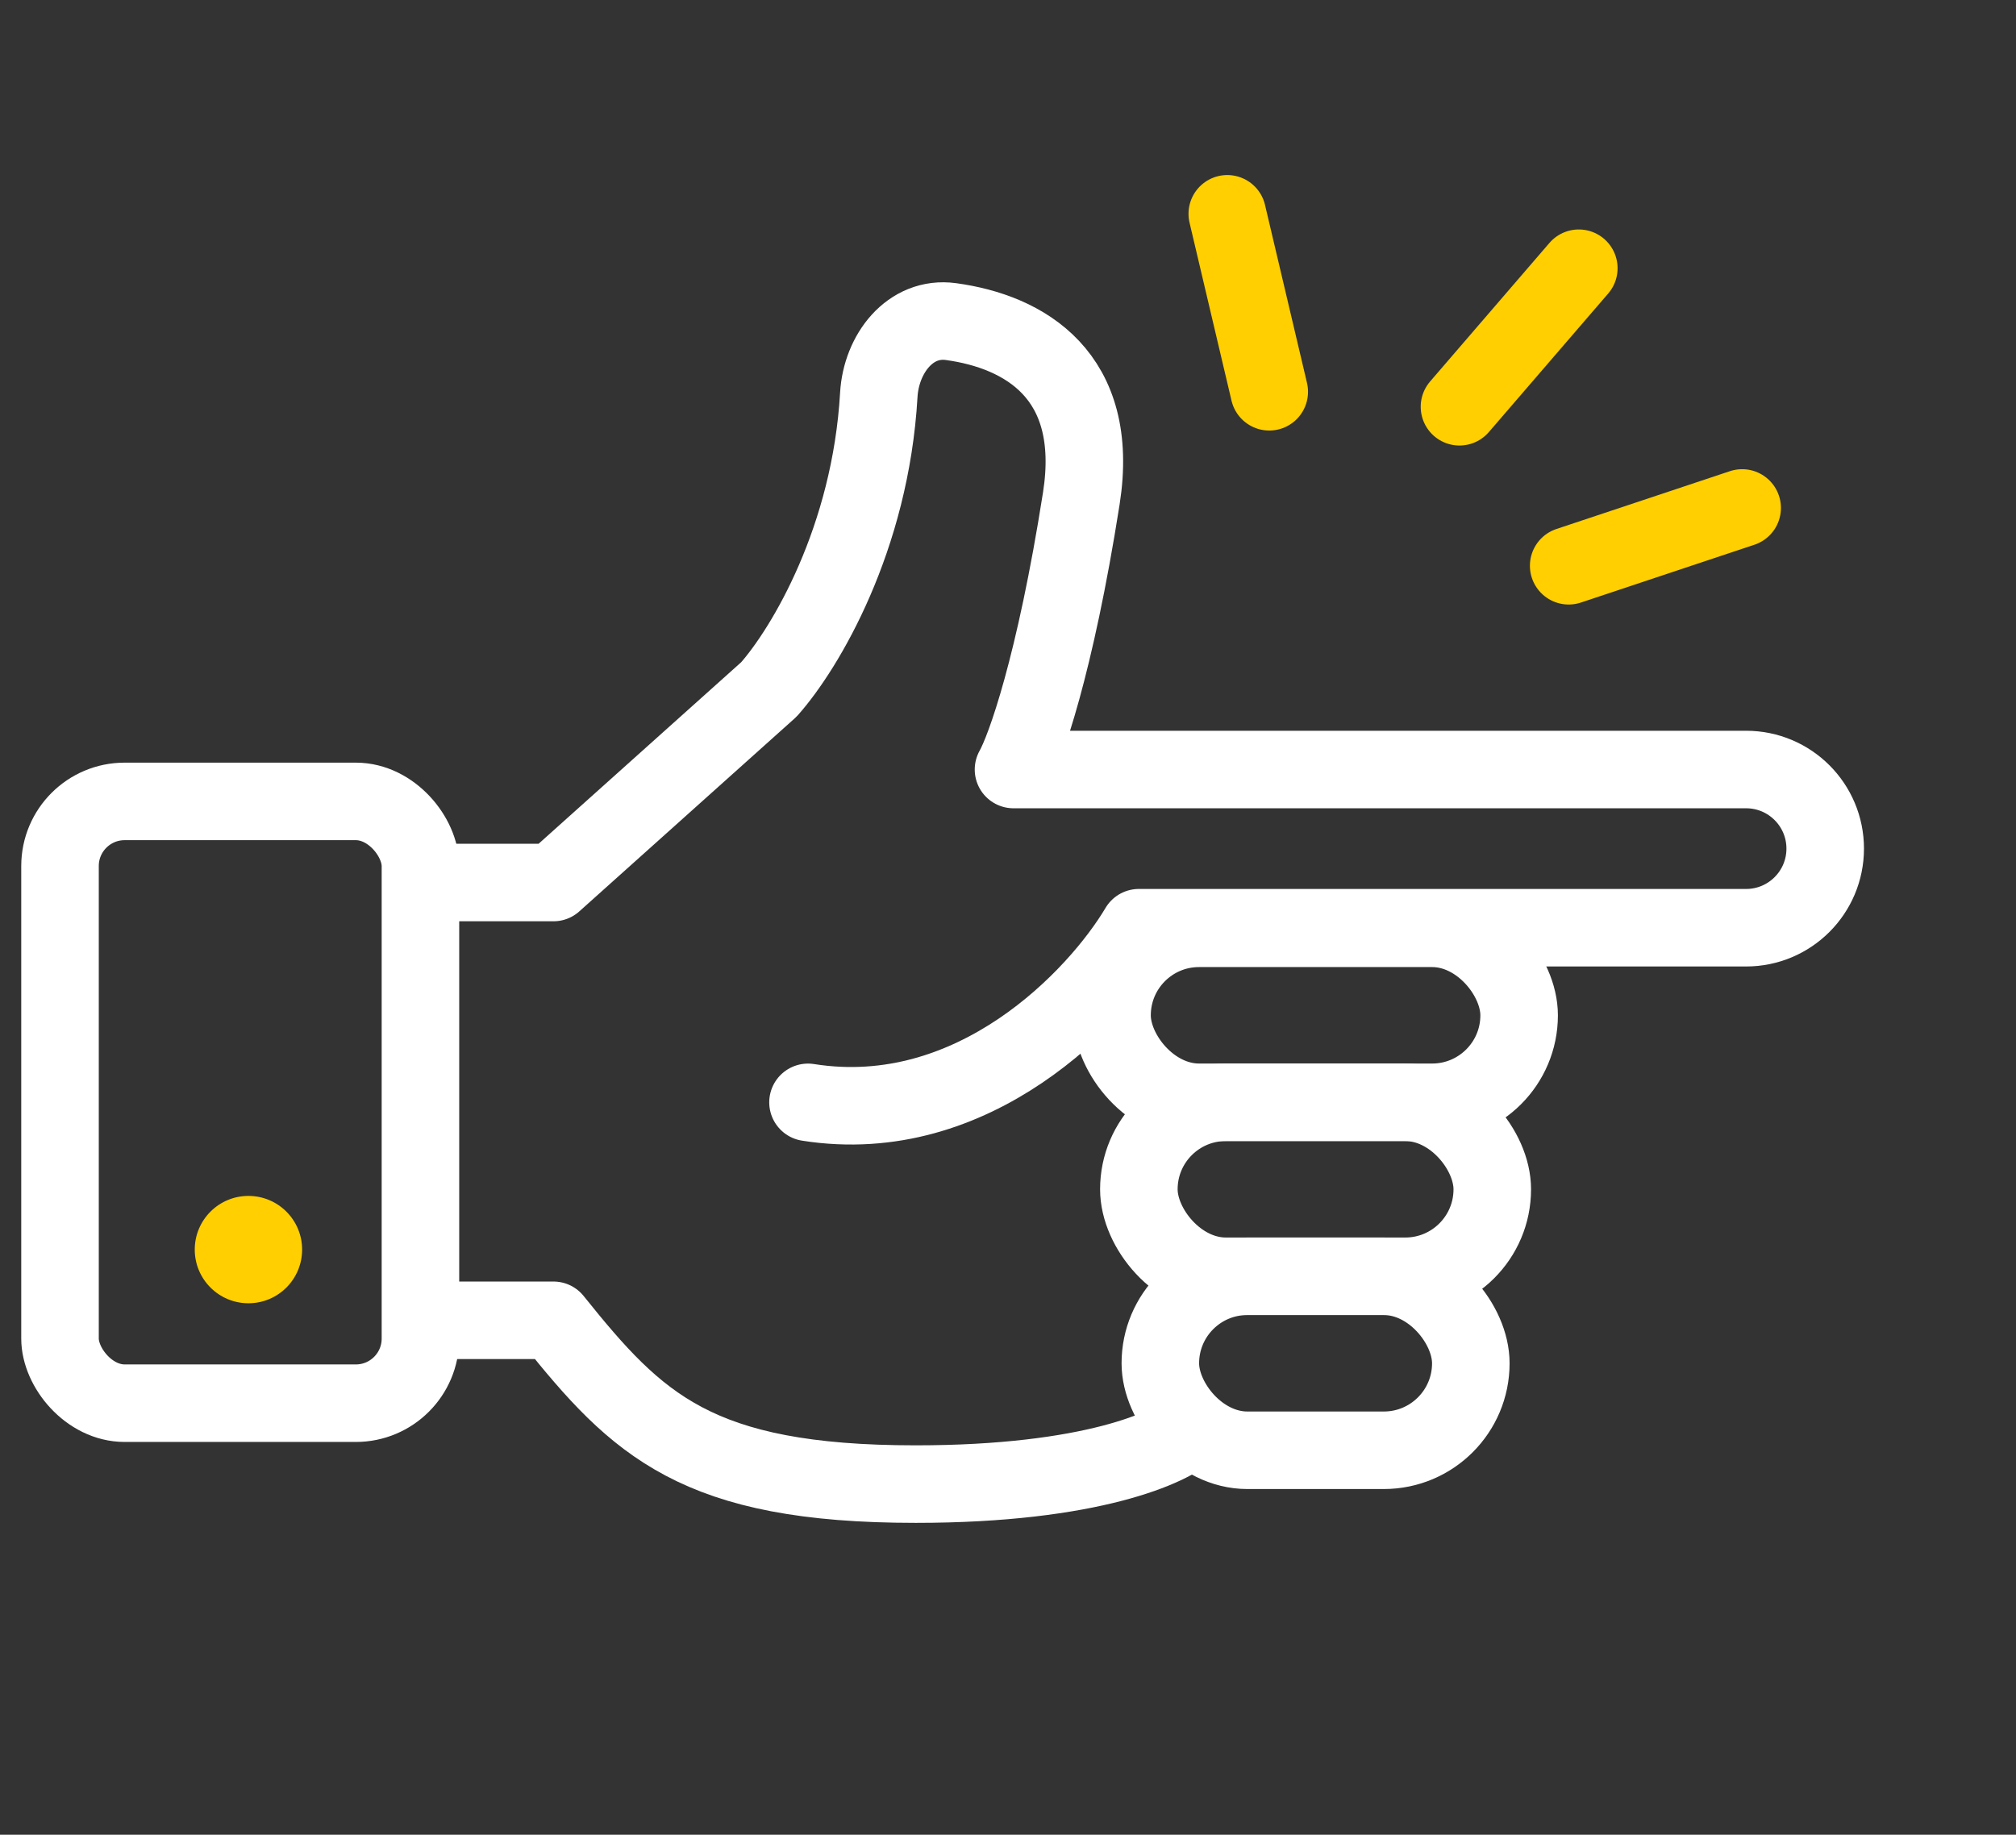 <svg width="78" height="71" viewBox="0 0 78 71" fill="none" xmlns="http://www.w3.org/2000/svg">
<rect x="0" y="0" width="78" height="71" fill="#333333" stroke="none"/>
<g clip-path="url(#clip0_829_1872)">
<path d="M46.047 55.294C45.334 56.007 42.213 57.432 35.43 57.432C26.951 57.432 24.659 55.141 21.413 51.093H16.334" stroke="white" stroke-width="3" stroke-linecap="round" stroke-linejoin="round"/>
<path d="M16.712 34.152H21.413L29.751 26.678C31.163 25.084 33.682 20.842 34.001 15.282C34.092 13.692 35.216 12.229 36.793 12.445C39.625 12.832 42.585 14.513 41.837 19.284C40.819 25.772 39.663 28.984 39.213 29.779H67.558C69.248 29.779 70.618 31.149 70.618 32.84V32.84C70.618 34.53 69.248 35.901 67.558 35.901H44.063C42.473 38.578 37.686 43.677 31.262 42.659" stroke="white" stroke-width="3" stroke-linecap="round" stroke-linejoin="round"/>
<rect x="43.025" y="35.924" width="15.751" height="6.733" rx="3.366" stroke="white" stroke-width="3"/>
<rect x="44.063" y="42.657" width="13.674" height="6.733" rx="3.366" stroke="white" stroke-width="3"/>
<rect x="44.894" y="49.39" width="12.013" height="6.733" rx="3.366" stroke="white" stroke-width="3"/>
<rect x="2.322" y="31.013" width="13.945" height="23.288" rx="2.5" stroke="white" stroke-width="3"/>
<path d="M47.484 8.274L49.108 15.161" stroke="#FFCF01" stroke-width="3" stroke-linecap="round" stroke-linejoin="round"/>
<path d="M61.085 10.38L56.468 15.741" stroke="#FFCF01" stroke-width="3" stroke-linecap="round" stroke-linejoin="round"/>
<path d="M67.405 19.657L60.693 21.894" stroke="#FFCF01" stroke-width="3" stroke-linecap="round" stroke-linejoin="round"/>
<circle cx="9.612" cy="48.357" r="2.077" fill="#FFCF01"/>
</g>
<defs>
<clipPath id="clip0_829_1872">
<rect width="77" height="70" fill="white" transform="translate(0.822 0.892)"/>
</clipPath>
</defs>
</svg>
